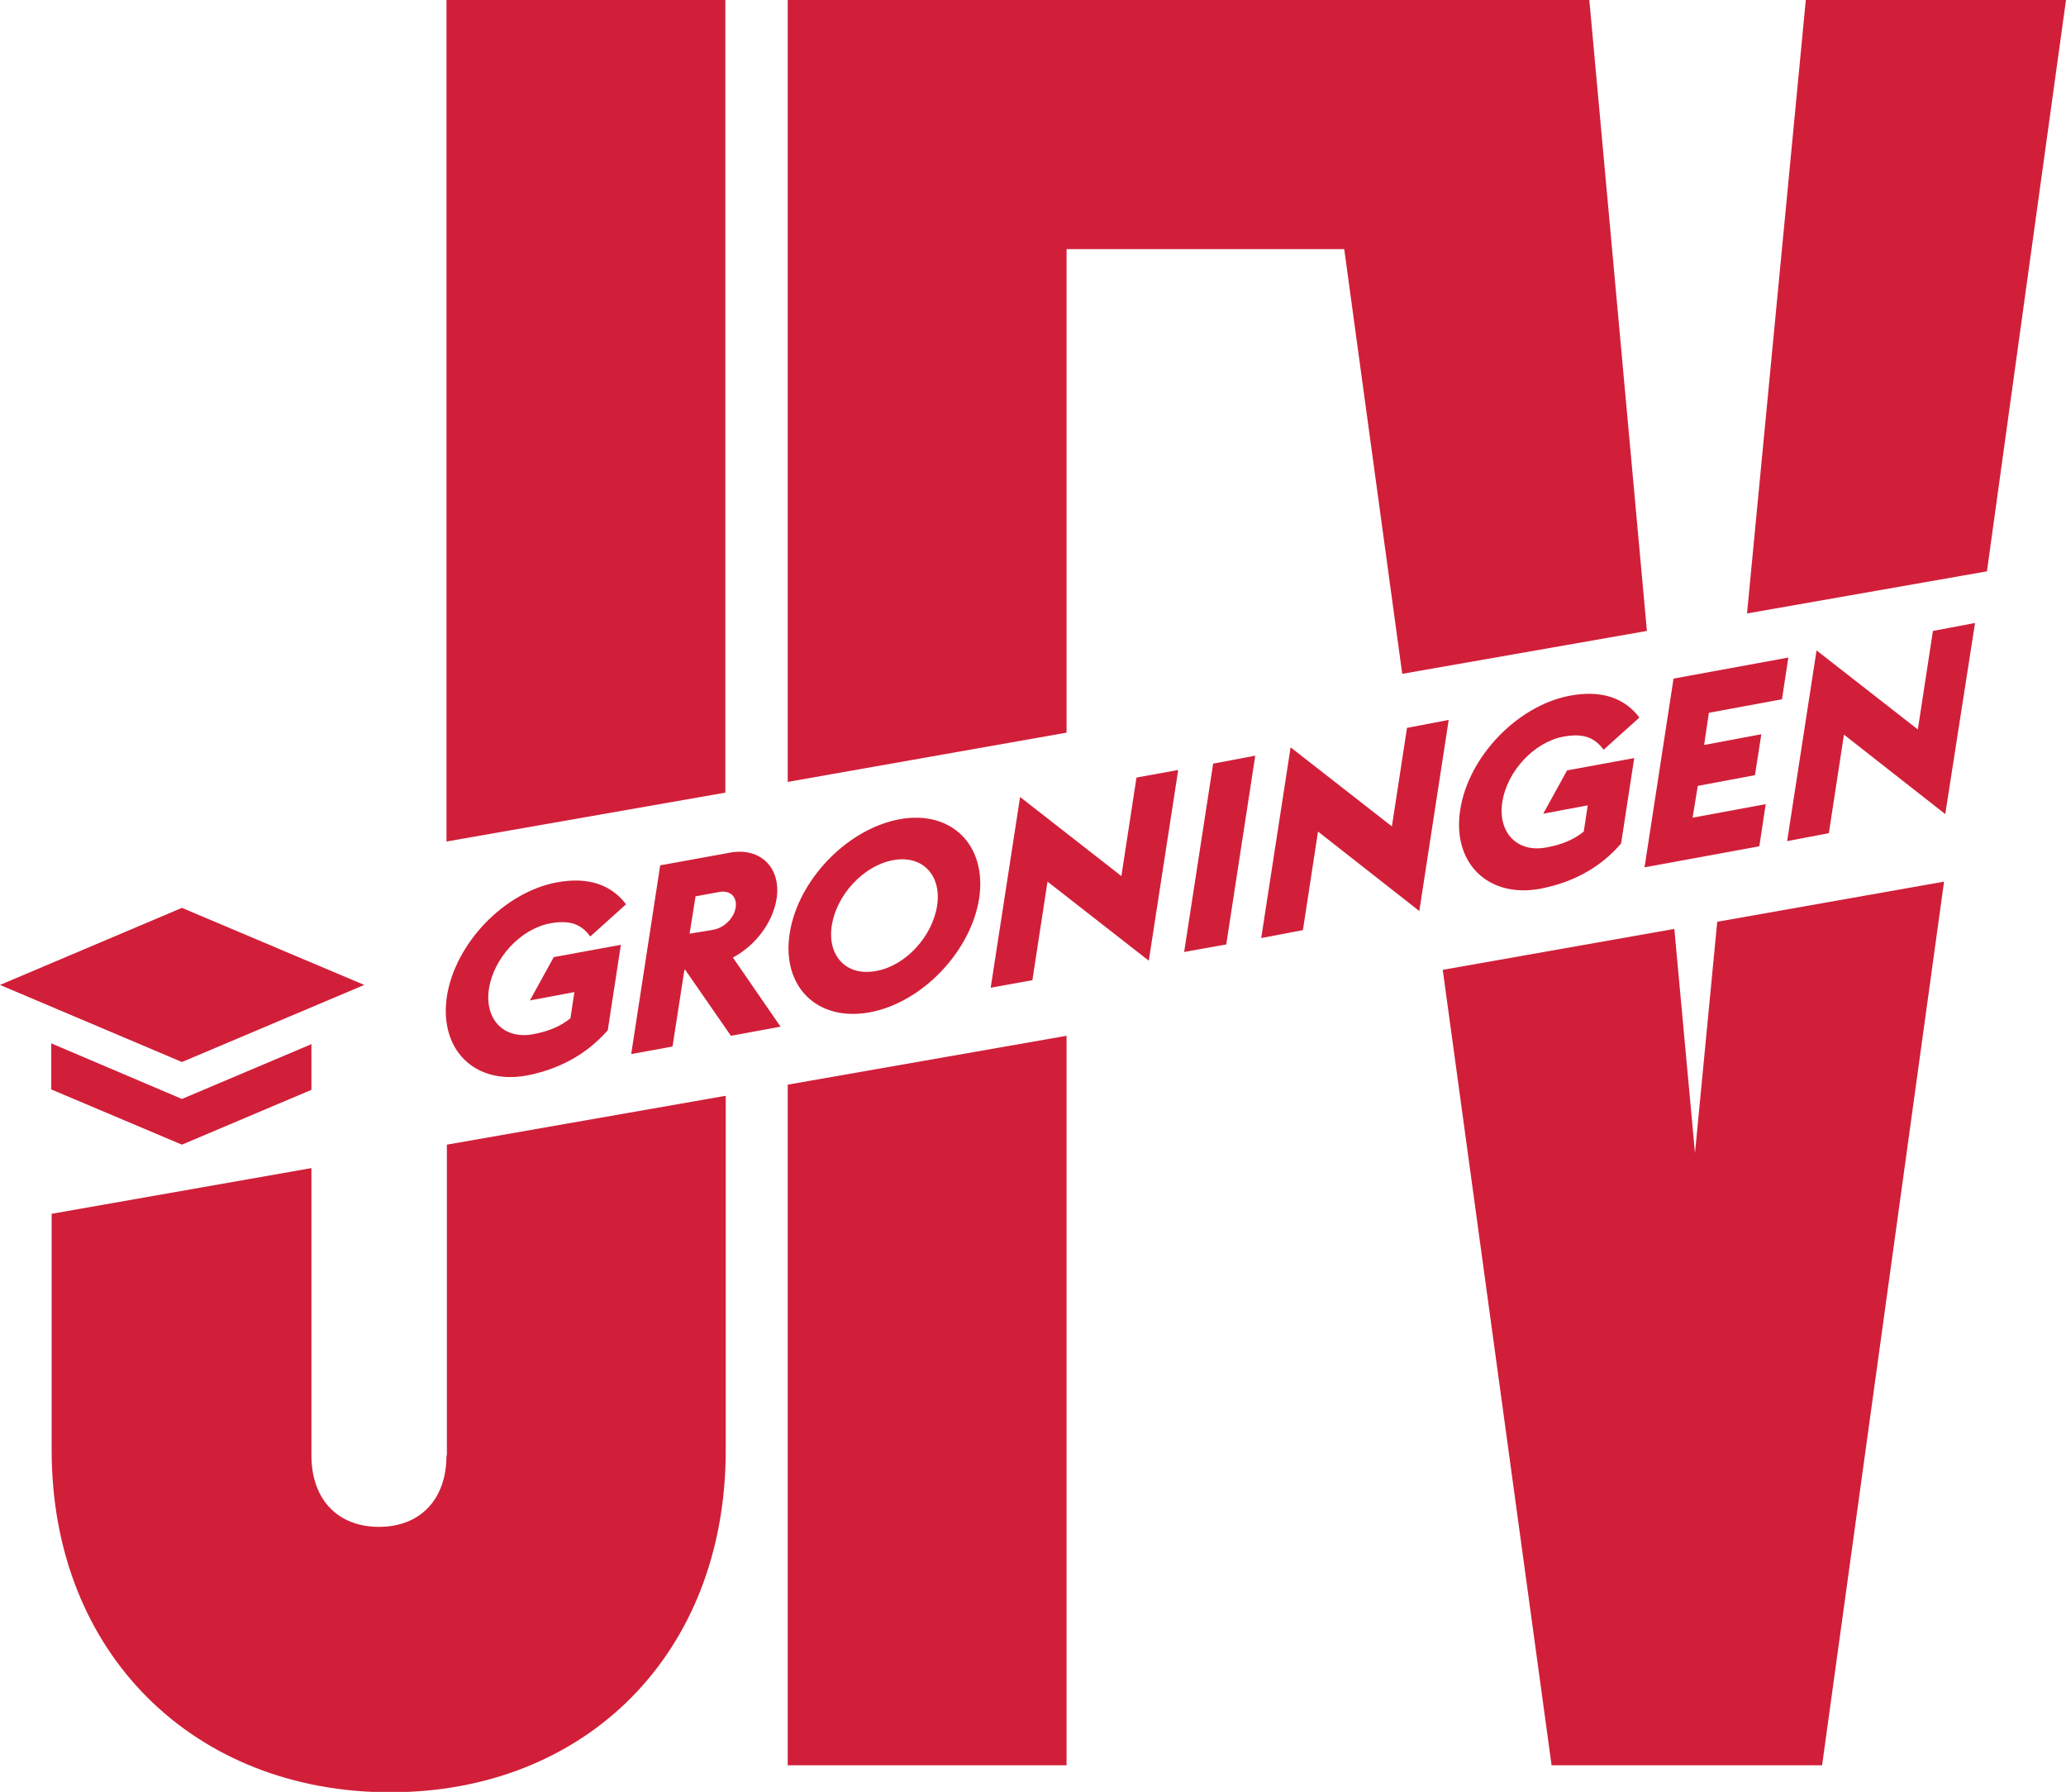 <?xml version="1.0" encoding="utf-8"?>
<!-- Generator: Adobe Illustrator 21.1.0, SVG Export Plug-In . SVG Version: 6.00 Build 0)  -->
<svg version="1.1" id="Layer_1" xmlns="http://www.w3.org/2000/svg" xmlns:xlink="http://www.w3.org/1999/xlink" x="0px" y="0px"
	 viewBox="0 0 520.1 451" style="enable-background:new 0 0 520.1 451;" xml:space="preserve">
<style type="text/css">
	.st0{fill:#D11F39;}
</style>
<g>
	<polygon class="st0" points="112.4,211.8 182.6,199.5 182.6,0 112.4,0 112.4,211.8 	"/>
	<path class="st0" d="M112.4,366.3c0,11.3-6.8,18-17,18c-10.2,0-17-6.7-17-18V294l-65.4,11.5V365c0,51.4,36.1,86.1,85.2,86.1
		c49.1,0,84.5-34.7,84.5-86.1v-89.2l-70.2,12.3V366.3L112.4,366.3z"/>
	<polygon class="st0" points="198.3,444.3 268.5,444.3 268.5,260.7 198.3,273 198.3,444.3 	"/>
	<polygon class="st0" points="454.6,0 439.8,154.4 500.2,143.8 520.1,0 454.6,0 	"/>
	<polygon class="st0" points="400.1,0 340.8,0 329.9,0 198.3,0 198.3,196.8 268.5,184.4 268.5,62.7 338.4,62.7 353,169.6 
		414.6,158.8 400.1,0 	"/>
	<polygon class="st0" points="426.7,290.2 421.5,233.8 363.2,244.1 390.6,444.3 458.7,444.3 489.4,221.9 432.3,232 426.7,290.2 	"/>
	<polygon class="st0" points="91.7,247.9 45.8,228.5 0,247.9 45.8,267.3 91.7,247.9 	"/>
	<polygon class="st0" points="12.9,262.6 12.9,274.2 45.8,288.1 78.4,274.3 78.4,262.8 45.8,276.6 12.9,262.6 	"/>
	<path class="st0" d="M132.6,270.7c-13.1,2.4-22.1-6.5-20.1-19.9c2.1-13.4,14.4-26.2,27.6-28.7c8-1.5,13.8,0.6,17.5,5.5l-9,8.1
		c-2.3-3.1-5.1-4.2-10.1-3.3c-7.5,1.4-14.2,8.8-15.4,16.4c-1.2,7.6,3.6,12.9,11.1,11.5c3.8-0.7,6.8-1.9,9.4-4l1-6.6l-11.2,2.1
		l6-10.9l16.9-3.1l-3.3,21.5C147.5,265.6,140.4,269.2,132.6,270.7L132.6,270.7z"/>
	<path class="st0" d="M169.3,263.4l-10.4,1.9l7.3-47.5l17.6-3.2c7.6-1.4,12.9,3.8,11.7,11.6c-0.9,5.9-5.3,11.8-11,14.8l12,17.4
		l-12.5,2.3l-11.5-16.6l-0.2,0L169.3,263.4L169.3,263.4z M179.6,234c2.8-0.5,5.2-3,5.6-5.6c0.4-2.6-1.3-4.4-4.1-3.9l-6,1.1l-1.5,9.4
		L179.6,234L179.6,234z"/>
	<path class="st0" d="M198.8,234.9c2.1-13.4,14.4-26.2,27.6-28.7c13.1-2.4,22.1,6.5,20.1,19.9c-2.1,13.4-14.4,26.3-27.6,28.7
		C205.7,257.2,196.7,248.3,198.8,234.9L198.8,234.9z M235.9,228c1.2-7.6-3.6-12.9-11.1-11.5c-7.5,1.4-14.2,8.8-15.4,16.4
		c-1.2,7.6,3.6,12.9,11.1,11.5C228,243.1,234.7,235.7,235.9,228L235.9,228z"/>
	<polygon class="st0" points="289.2,241.8 263.7,221.9 259.9,246.7 249.4,248.6 256.8,200.6 282.3,220.5 286.1,195.7 296.6,193.8 
		289.2,241.8 	"/>
	<polygon class="st0" points="308.7,237.7 298.1,239.6 305.4,192.2 316,190.2 308.7,237.7 	"/>
	<polygon class="st0" points="357.3,229.3 331.8,209.3 328,234.1 317.5,236.1 324.9,188.1 350.4,208 354.2,183.2 364.7,181.2 
		357.3,229.3 	"/>
	<path class="st0" d="M387.7,223.7c-13.1,2.4-22.2-6.5-20.1-19.9c2.1-13.4,14.4-26.2,27.6-28.7c8-1.5,13.8,0.6,17.5,5.5l-9,8.1
		c-2.3-3.1-5.1-4.2-10.1-3.3c-7.5,1.4-14.2,8.8-15.4,16.4c-1.2,7.6,3.6,12.9,11.1,11.5c3.8-0.7,6.8-1.9,9.4-4l1-6.6l-11.2,2.1
		l6-10.9l16.9-3.1l-3.3,21.5C402.7,218.6,395.6,222.2,387.7,223.7L387.7,223.7z"/>
	<polygon class="st0" points="429,187.5 443.4,184.8 441.8,195.1 427.4,197.8 426.1,205.8 444.5,202.4 442.9,213 414,218.3 
		421.3,170.8 450.2,165.5 448.6,176 430.2,179.4 429,187.5 	"/>
	<polygon class="st0" points="489.7,204.9 464.2,184.9 460.4,209.7 449.9,211.7 457.3,163.7 482.8,183.6 486.6,158.8 497.2,156.8 
		489.7,204.9 	"/>
</g>
</svg>
